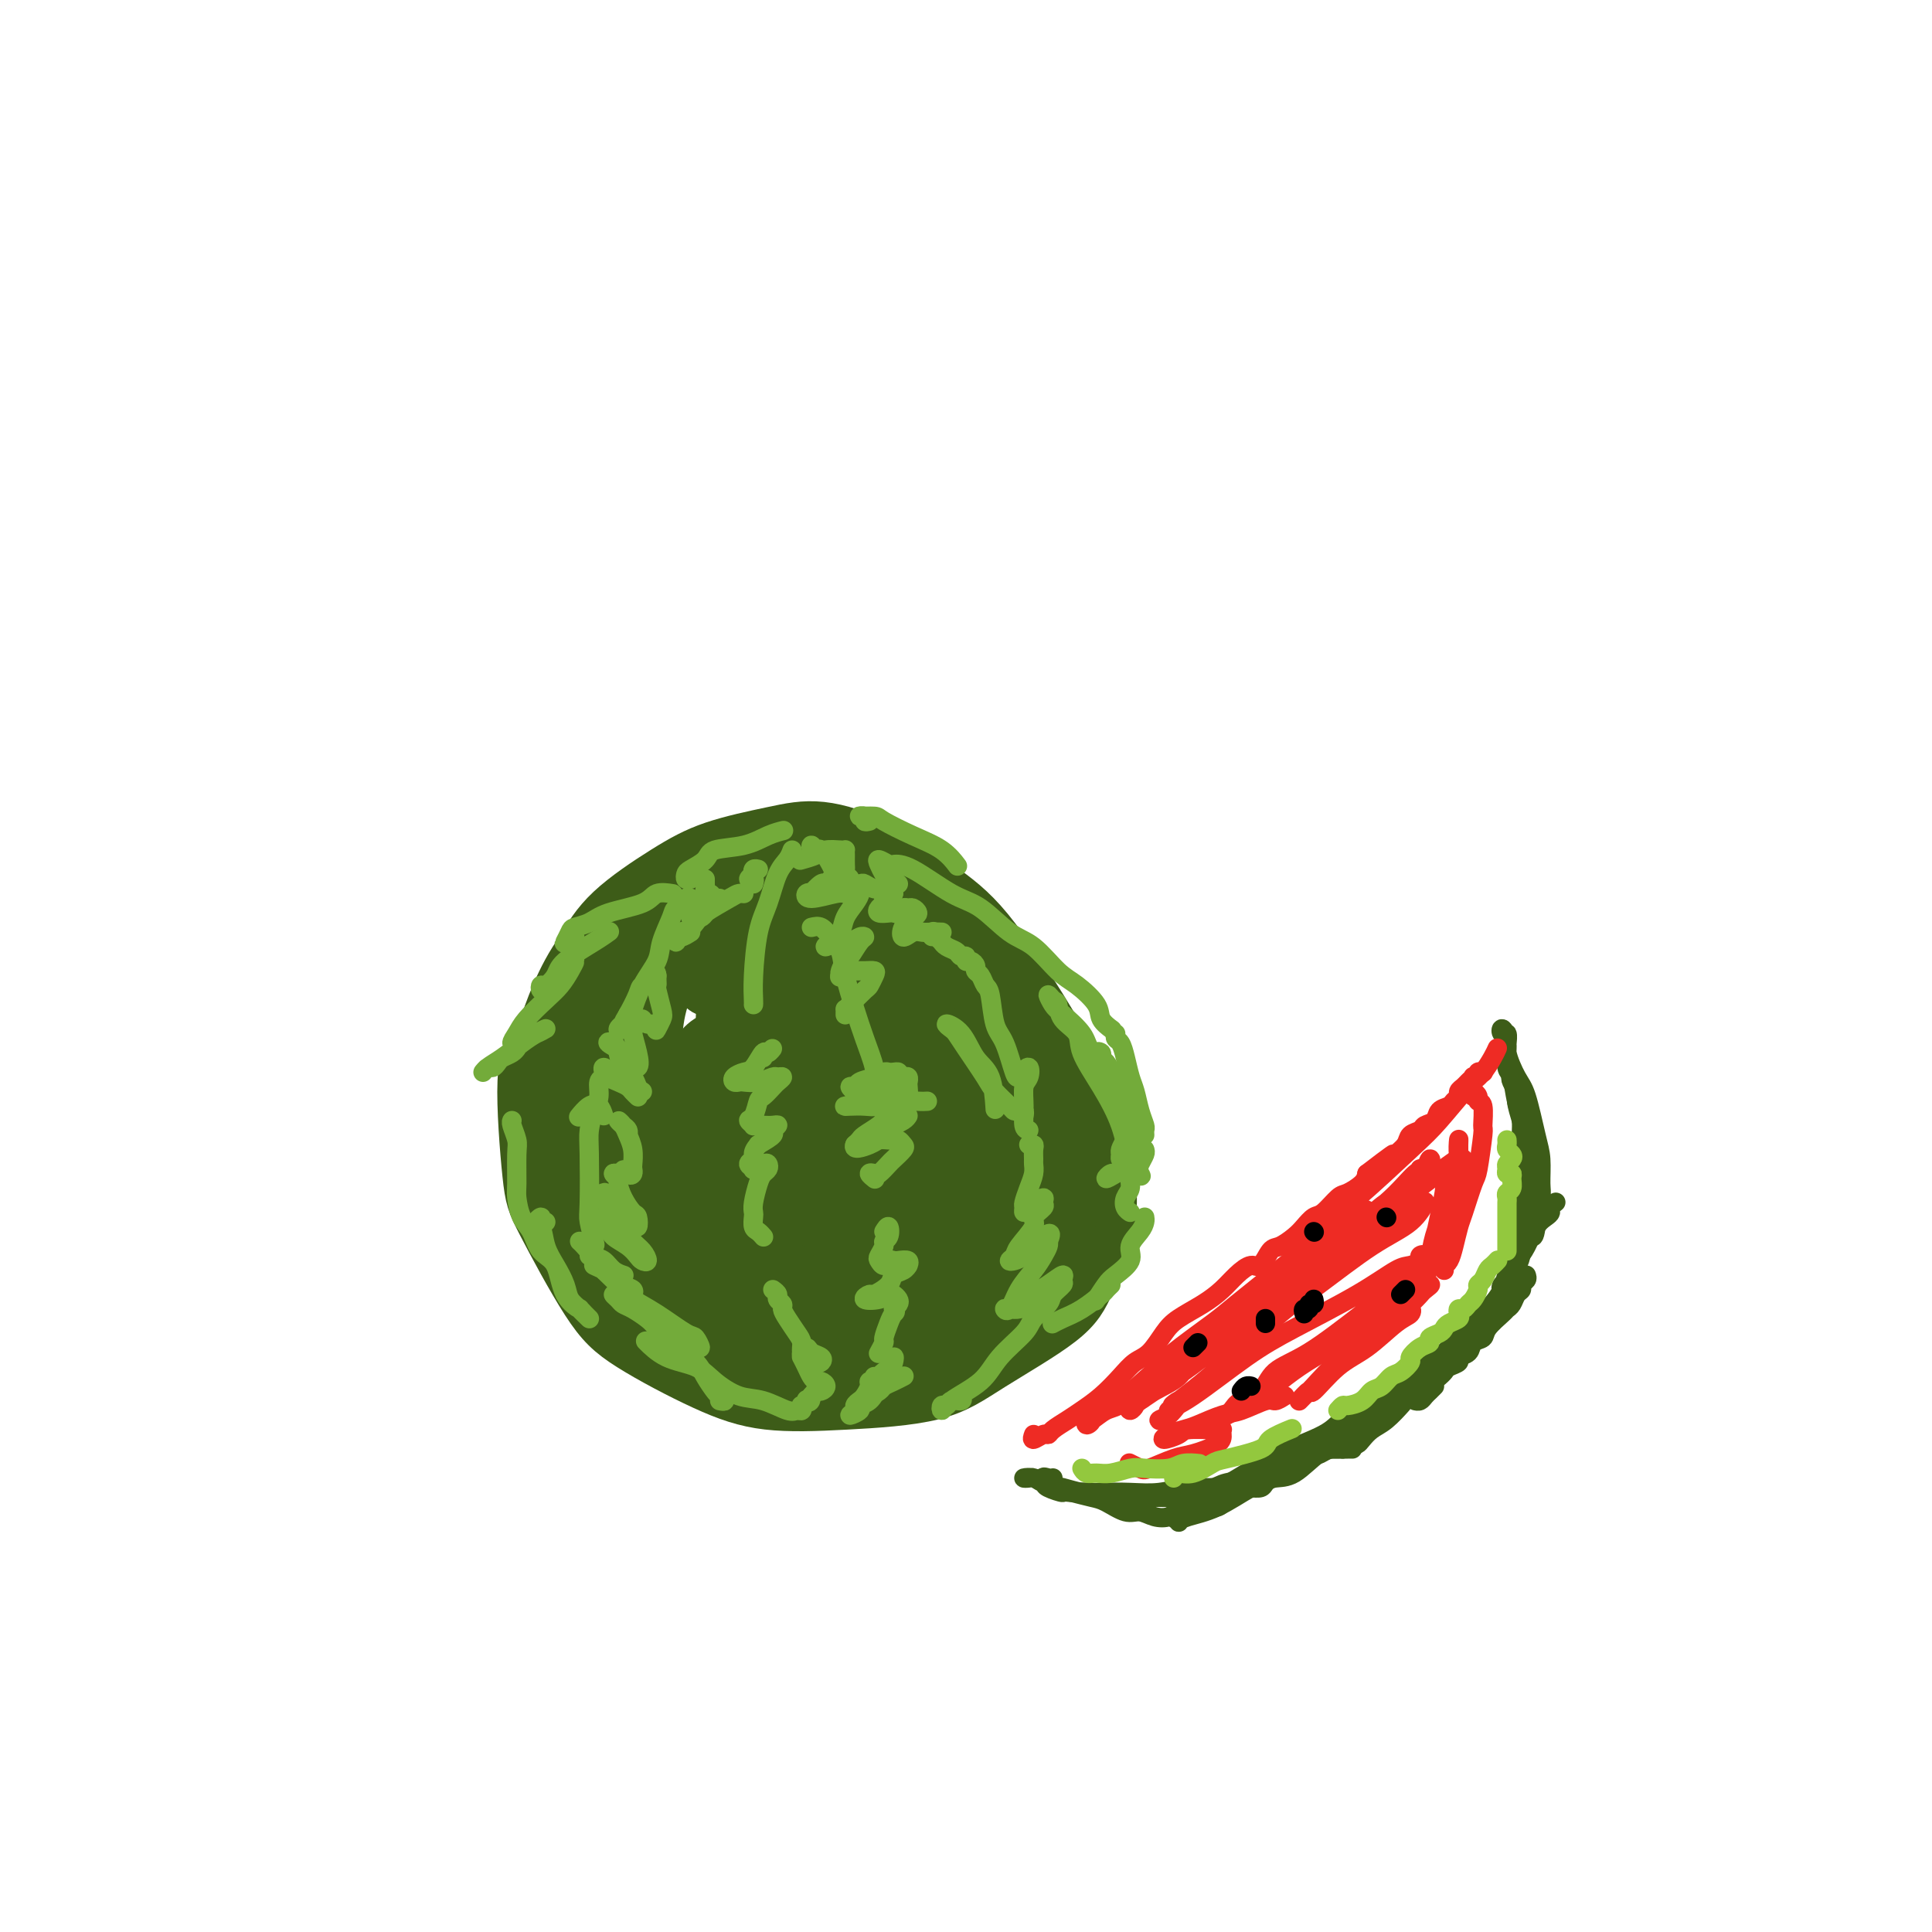 <svg viewBox='0 0 400 400' version='1.1' xmlns='http://www.w3.org/2000/svg' xmlns:xlink='http://www.w3.org/1999/xlink'><g fill='none' stroke='rgb(61,92,24)' stroke-width='12' stroke-linecap='round' stroke-linejoin='round'><path d='M134,201c-0.839,-1.173 -1.678,-2.347 -3,-3c-1.322,-0.653 -3.126,-0.787 -4,-1c-0.874,-0.213 -0.817,-0.507 -2,0c-1.183,0.507 -3.607,1.816 -5,3c-1.393,1.184 -1.757,2.245 -3,5c-1.243,2.755 -3.366,7.204 -5,10c-1.634,2.796 -2.778,3.938 -3,9c-0.222,5.062 0.477,14.044 1,19c0.523,4.956 0.870,5.885 3,10c2.130,4.115 6.044,11.415 9,16c2.956,4.585 4.955,6.454 9,9c4.045,2.546 10.134,5.767 15,8c4.866,2.233 8.507,3.478 13,4c4.493,0.522 9.838,0.323 16,0c6.162,-0.323 13.140,-0.769 18,-2c4.860,-1.231 7.601,-3.246 12,-6c4.399,-2.754 10.457,-6.245 14,-9c3.543,-2.755 4.572,-4.772 6,-8c1.428,-3.228 3.256,-7.667 4,-12c0.744,-4.333 0.403,-8.560 -1,-14c-1.403,-5.440 -3.868,-12.093 -6,-17c-2.132,-4.907 -3.933,-8.069 -7,-13c-3.067,-4.931 -7.402,-11.631 -11,-16c-3.598,-4.369 -6.458,-6.406 -10,-9c-3.542,-2.594 -7.764,-5.744 -12,-8c-4.236,-2.256 -8.484,-3.618 -12,-4c-3.516,-0.382 -6.298,0.215 -10,1c-3.702,0.785 -8.322,1.757 -12,3c-3.678,1.243 -6.413,2.758 -10,5c-3.587,2.242 -8.025,5.212 -11,8c-2.975,2.788 -4.488,5.394 -6,8'/><path d='M121,197c-4.272,5.865 -6.452,12.527 -8,17c-1.548,4.473 -2.464,6.757 -3,11c-0.536,4.243 -0.692,10.446 0,15c0.692,4.554 2.232,7.460 5,12c2.768,4.540 6.766,10.714 10,15c3.234,4.286 5.706,6.684 10,9c4.294,2.316 10.409,4.551 16,6c5.591,1.449 10.656,2.111 15,2c4.344,-0.111 7.966,-0.995 13,-2c5.034,-1.005 11.480,-2.131 16,-4c4.520,-1.869 7.116,-4.482 10,-7c2.884,-2.518 6.058,-4.941 8,-8c1.942,-3.059 2.652,-6.752 3,-11c0.348,-4.248 0.333,-9.050 0,-13c-0.333,-3.950 -0.984,-7.047 -3,-12c-2.016,-4.953 -5.398,-11.762 -8,-17c-2.602,-5.238 -4.423,-8.907 -7,-13c-2.577,-4.093 -5.910,-8.612 -9,-12c-3.090,-3.388 -5.939,-5.647 -8,-7c-2.061,-1.353 -3.336,-1.802 -6,-2c-2.664,-0.198 -6.718,-0.147 -10,0c-3.282,0.147 -5.794,0.389 -9,2c-3.206,1.611 -7.108,4.589 -10,6c-2.892,1.411 -4.773,1.253 -8,4c-3.227,2.747 -7.798,8.397 -10,12c-2.202,3.603 -2.033,5.159 -3,9c-0.967,3.841 -3.068,9.966 -4,15c-0.932,5.034 -0.693,8.978 0,13c0.693,4.022 1.840,8.121 4,13c2.160,4.879 5.331,10.537 9,15c3.669,4.463 7.834,7.732 12,11'/><path d='M146,276c4.606,2.812 10.120,4.341 14,5c3.880,0.659 6.126,0.447 10,0c3.874,-0.447 9.377,-1.130 13,-2c3.623,-0.870 5.366,-1.926 8,-4c2.634,-2.074 6.158,-5.164 8,-9c1.842,-3.836 2.001,-8.417 2,-12c-0.001,-3.583 -0.162,-6.169 -2,-11c-1.838,-4.831 -5.353,-11.909 -8,-17c-2.647,-5.091 -4.424,-8.195 -8,-13c-3.576,-4.805 -8.949,-11.310 -12,-15c-3.051,-3.690 -3.778,-4.565 -7,-6c-3.222,-1.435 -8.938,-3.431 -12,-4c-3.062,-0.569 -3.469,0.290 -6,2c-2.531,1.710 -7.186,4.270 -10,7c-2.814,2.730 -3.788,5.628 -5,10c-1.212,4.372 -2.662,10.217 -3,15c-0.338,4.783 0.437,8.505 2,14c1.563,5.495 3.916,12.762 7,19c3.084,6.238 6.899,11.447 10,15c3.101,3.553 5.487,5.449 9,7c3.513,1.551 8.152,2.758 12,3c3.848,0.242 6.903,-0.480 11,-2c4.097,-1.520 9.235,-3.837 14,-7c4.765,-3.163 9.157,-7.173 12,-12c2.843,-4.827 4.137,-10.471 4,-15c-0.137,-4.529 -1.705,-7.943 -3,-12c-1.295,-4.057 -2.317,-8.755 -6,-15c-3.683,-6.245 -10.029,-14.035 -14,-19c-3.971,-4.965 -5.569,-7.106 -9,-10c-3.431,-2.894 -8.695,-6.541 -12,-8c-3.305,-1.459 -4.653,-0.729 -6,0'/><path d='M159,180c-4.509,-0.472 -6.783,2.350 -9,5c-2.217,2.650 -4.378,5.130 -7,9c-2.622,3.870 -5.707,9.129 -7,15c-1.293,5.871 -0.796,12.354 0,18c0.796,5.646 1.891,10.455 5,16c3.109,5.545 8.233,11.827 12,16c3.767,4.173 6.179,6.236 10,8c3.821,1.764 9.052,3.229 13,4c3.948,0.771 6.612,0.848 10,0c3.388,-0.848 7.500,-2.620 11,-5c3.500,-2.380 6.390,-5.369 8,-9c1.610,-3.631 1.941,-7.904 2,-12c0.059,-4.096 -0.153,-8.016 -3,-14c-2.847,-5.984 -8.329,-14.031 -12,-20c-3.671,-5.969 -5.532,-9.859 -9,-14c-3.468,-4.141 -8.543,-8.532 -12,-11c-3.457,-2.468 -5.295,-3.015 -7,-3c-1.705,0.015 -3.277,0.590 -5,2c-1.723,1.410 -3.596,3.654 -5,6c-1.404,2.346 -2.338,4.792 -3,9c-0.662,4.208 -1.053,10.178 -1,15c0.053,4.822 0.548,8.498 3,15c2.452,6.502 6.859,15.832 10,21c3.141,5.168 5.015,6.174 8,8c2.985,1.826 7.081,4.472 10,6c2.919,1.528 4.662,1.937 7,2c2.338,0.063 5.273,-0.221 8,-1c2.727,-0.779 5.246,-2.054 7,-4c1.754,-1.946 2.741,-4.562 3,-8c0.259,-3.438 -0.212,-7.696 -2,-12c-1.788,-4.304 -4.894,-8.652 -8,-13'/><path d='M196,229c-3.454,-5.139 -8.087,-11.488 -12,-16c-3.913,-4.512 -7.104,-7.187 -10,-9c-2.896,-1.813 -5.495,-2.763 -8,-3c-2.505,-0.237 -4.915,0.238 -7,2c-2.085,1.762 -3.845,4.811 -5,8c-1.155,3.189 -1.705,6.519 -2,10c-0.295,3.481 -0.334,7.113 1,12c1.334,4.887 4.040,11.027 6,15c1.960,3.973 3.173,5.778 7,8c3.827,2.222 10.268,4.862 14,6c3.732,1.138 4.756,0.776 7,0c2.244,-0.776 5.709,-1.964 8,-3c2.291,-1.036 3.407,-1.919 4,-4c0.593,-2.081 0.662,-5.362 0,-9c-0.662,-3.638 -2.054,-7.635 -5,-13c-2.946,-5.365 -7.446,-12.097 -12,-18c-4.554,-5.903 -9.163,-10.975 -12,-14c-2.837,-3.025 -3.904,-4.003 -6,-4c-2.096,0.003 -5.223,0.986 -7,2c-1.777,1.014 -2.206,2.059 -3,5c-0.794,2.941 -1.954,7.777 -2,13c-0.046,5.223 1.020,10.833 3,16c1.980,5.167 4.874,9.891 7,13c2.126,3.109 3.486,4.603 6,6c2.514,1.397 6.183,2.697 9,3c2.817,0.303 4.782,-0.392 7,-1c2.218,-0.608 4.688,-1.130 6,-3c1.312,-1.870 1.465,-5.089 1,-8c-0.465,-2.911 -1.548,-5.515 -4,-10c-2.452,-4.485 -6.272,-10.853 -9,-15c-2.728,-4.147 -4.364,-6.074 -6,-8'/><path d='M172,210c-3.535,-4.115 -4.873,-2.904 -6,-2c-1.127,0.904 -2.042,1.499 -3,5c-0.958,3.501 -1.960,9.908 -2,15c-0.040,5.092 0.882,8.869 2,13c1.118,4.131 2.430,8.616 4,12c1.570,3.384 3.396,5.669 5,7c1.604,1.331 2.987,1.710 5,2c2.013,0.290 4.657,0.492 7,0c2.343,-0.492 4.386,-1.679 5,-4c0.614,-2.321 -0.200,-5.775 -1,-9c-0.800,-3.225 -1.587,-6.220 -4,-11c-2.413,-4.780 -6.454,-11.344 -9,-15c-2.546,-3.656 -3.598,-4.402 -5,-5c-1.402,-0.598 -3.153,-1.047 -5,0c-1.847,1.047 -3.791,3.592 -5,6c-1.209,2.408 -1.684,4.681 -2,8c-0.316,3.319 -0.473,7.684 0,11c0.473,3.316 1.577,5.583 3,8c1.423,2.417 3.165,4.983 5,7c1.835,2.017 3.762,3.486 6,4c2.238,0.514 4.788,0.073 7,0c2.212,-0.073 4.087,0.221 5,-1c0.913,-1.221 0.864,-3.958 1,-6c0.136,-2.042 0.458,-3.391 -1,-7c-1.458,-3.609 -4.694,-9.479 -9,-15c-4.306,-5.521 -9.681,-10.694 -13,-14c-3.319,-3.306 -4.583,-4.745 -7,-5c-2.417,-0.255 -5.988,0.674 -8,2c-2.012,1.326 -2.465,3.049 -3,6c-0.535,2.951 -1.153,7.129 -1,11c0.153,3.871 1.076,7.436 2,11'/><path d='M145,244c1.379,6.381 4.326,11.335 7,15c2.674,3.665 5.074,6.043 8,8c2.926,1.957 6.378,3.494 9,4c2.622,0.506 4.414,-0.019 6,0c1.586,0.019 2.965,0.582 4,0c1.035,-0.582 1.724,-2.309 2,-3c0.276,-0.691 0.138,-0.345 0,0'/><path d='M155,218c0.089,-0.301 0.179,-0.602 0,-1c-0.179,-0.398 -0.626,-0.895 -1,-1c-0.374,-0.105 -0.677,0.180 -1,2c-0.323,1.820 -0.668,5.176 -1,8c-0.332,2.824 -0.652,5.118 0,9c0.652,3.882 2.278,9.352 3,13c0.722,3.648 0.542,5.474 2,8c1.458,2.526 4.555,5.753 7,8c2.445,2.247 4.238,3.516 6,4c1.762,0.484 3.495,0.185 5,-1c1.505,-1.185 2.783,-3.256 4,-5c1.217,-1.744 2.372,-3.159 2,-7c-0.372,-3.841 -2.270,-10.106 -4,-15c-1.730,-4.894 -3.293,-8.417 -6,-14c-2.707,-5.583 -6.560,-13.227 -9,-17c-2.440,-3.773 -3.468,-3.674 -4,-4c-0.532,-0.326 -0.567,-1.075 -1,-1c-0.433,0.075 -1.264,0.975 -1,3c0.264,2.025 1.624,5.175 3,8c1.376,2.825 2.767,5.324 5,9c2.233,3.676 5.308,8.530 8,13c2.692,4.470 5.000,8.558 7,11c2.000,2.442 3.690,3.239 5,5c1.310,1.761 2.239,4.487 3,6c0.761,1.513 1.353,1.814 2,2c0.647,0.186 1.349,0.256 1,0c-0.349,-0.256 -1.748,-0.839 -4,-4c-2.252,-3.161 -5.356,-8.899 -8,-13c-2.644,-4.101 -4.827,-6.566 -8,-12c-3.173,-5.434 -7.335,-13.838 -10,-19c-2.665,-5.162 -3.832,-7.081 -5,-9'/><path d='M155,204c-6.107,-9.977 -4.374,-6.421 -4,-5c0.374,1.421 -0.610,0.705 -1,1c-0.390,0.295 -0.186,1.600 1,5c1.186,3.400 3.356,8.895 5,13c1.644,4.105 2.764,6.821 5,11c2.236,4.179 5.589,9.821 8,13c2.411,3.179 3.880,3.894 6,6c2.120,2.106 4.891,5.602 6,7c1.109,1.398 0.554,0.699 0,0'/><path d='M153,210c-0.565,-0.515 -1.130,-1.029 -2,-2c-0.870,-0.971 -2.046,-2.398 -3,-3c-0.954,-0.602 -1.686,-0.378 -2,-1c-0.314,-0.622 -0.208,-2.089 0,-3c0.208,-0.911 0.519,-1.266 1,-2c0.481,-0.734 1.132,-1.846 3,-2c1.868,-0.154 4.954,0.649 8,2c3.046,1.351 6.051,3.248 9,5c2.949,1.752 5.843,3.358 7,4c1.157,0.642 0.579,0.321 0,0'/><path d='M214,242c0.212,-0.122 0.425,-0.244 1,0c0.575,0.244 1.513,0.853 2,1c0.487,0.147 0.521,-0.170 1,0c0.479,0.170 1.401,0.826 2,2c0.599,1.174 0.875,2.864 1,4c0.125,1.136 0.100,1.716 0,3c-0.100,1.284 -0.274,3.272 -1,5c-0.726,1.728 -2.003,3.196 -3,4c-0.997,0.804 -1.713,0.944 -2,1c-0.287,0.056 -0.143,0.028 0,0'/></g>
<g fill='none' stroke='rgb(115,171,58)' stroke-width='4' stroke-linecap='round' stroke-linejoin='round'><path d='M149,290c0.519,0.102 1.038,0.204 1,0c-0.038,-0.204 -0.635,-0.714 -1,-1c-0.365,-0.286 -0.500,-0.349 -1,-1c-0.500,-0.651 -1.365,-1.889 -2,-3c-0.635,-1.111 -1.041,-2.094 -2,-3c-0.959,-0.906 -2.470,-1.734 -4,-3c-1.530,-1.266 -3.078,-2.969 -4,-4c-0.922,-1.031 -1.219,-1.391 -2,-2c-0.781,-0.609 -2.047,-1.468 -3,-2c-0.953,-0.532 -1.592,-0.739 -2,-1c-0.408,-0.261 -0.585,-0.577 -1,-1c-0.415,-0.423 -1.068,-0.954 -1,-1c0.068,-0.046 0.859,0.394 2,1c1.141,0.606 2.634,1.380 4,2c1.366,0.620 2.605,1.086 4,2c1.395,0.914 2.945,2.276 4,3c1.055,0.724 1.615,0.810 2,1c0.385,0.190 0.597,0.483 1,1c0.403,0.517 0.998,1.257 1,1c0.002,-0.257 -0.589,-1.509 -1,-2c-0.411,-0.491 -0.642,-0.219 -2,-1c-1.358,-0.781 -3.842,-2.615 -6,-4c-2.158,-1.385 -3.991,-2.320 -5,-3c-1.009,-0.680 -1.195,-1.106 -2,-2c-0.805,-0.894 -2.230,-2.255 -3,-3c-0.770,-0.745 -0.885,-0.872 -1,-1'/><path d='M125,263c-3.046,-2.522 -1.163,-1.328 -1,-1c0.163,0.328 -1.396,-0.210 -1,0c0.396,0.210 2.747,1.167 4,2c1.253,0.833 1.408,1.543 2,2c0.592,0.457 1.621,0.662 2,1c0.379,0.338 0.108,0.811 0,1c-0.108,0.189 -0.054,0.095 0,0'/><path d='M120,257c0.245,0.212 0.490,0.425 1,1c0.510,0.575 1.286,1.513 2,2c0.714,0.487 1.367,0.522 2,1c0.633,0.478 1.247,1.398 2,2c0.753,0.602 1.644,0.886 2,1c0.356,0.114 0.178,0.057 0,0'/><path d='M125,253c-0.103,-0.601 -0.207,-1.202 0,-1c0.207,0.202 0.723,1.206 1,2c0.277,0.794 0.313,1.377 1,2c0.687,0.623 2.024,1.285 3,2c0.976,0.715 1.590,1.482 2,2c0.410,0.518 0.617,0.786 1,1c0.383,0.214 0.942,0.373 1,0c0.058,-0.373 -0.386,-1.279 -1,-2c-0.614,-0.721 -1.398,-1.257 -2,-2c-0.602,-0.743 -1.021,-1.692 -2,-3c-0.979,-1.308 -2.520,-2.975 -3,-4c-0.480,-1.025 0.099,-1.409 0,-2c-0.099,-0.591 -0.875,-1.389 -1,-1c-0.125,0.389 0.401,1.966 1,3c0.599,1.034 1.271,1.524 2,2c0.729,0.476 1.514,0.939 2,1c0.486,0.061 0.674,-0.279 1,0c0.326,0.279 0.791,1.178 1,1c0.209,-0.178 0.162,-1.434 0,-2c-0.162,-0.566 -0.440,-0.443 -1,-1c-0.560,-0.557 -1.401,-1.796 -2,-3c-0.599,-1.204 -0.956,-2.375 -1,-3c-0.044,-0.625 0.225,-0.704 0,-1c-0.225,-0.296 -0.945,-0.811 -1,-1c-0.055,-0.189 0.556,-0.054 1,0c0.444,0.054 0.722,0.027 1,0'/><path d='M129,243c-0.143,-1.562 0.498,-0.466 1,0c0.502,0.466 0.863,0.301 1,0c0.137,-0.301 0.048,-0.738 0,-1c-0.048,-0.262 -0.056,-0.348 0,-1c0.056,-0.652 0.175,-1.870 0,-3c-0.175,-1.130 -0.646,-2.170 -1,-3c-0.354,-0.830 -0.592,-1.448 -1,-2c-0.408,-0.552 -0.985,-1.037 -1,-1c-0.015,0.037 0.532,0.598 1,1c0.468,0.402 0.857,0.647 1,1c0.143,0.353 0.041,0.815 0,1c-0.041,0.185 -0.020,0.092 0,0'/><path d='M125,231c-0.256,-0.786 -0.512,-1.571 -1,-2c-0.488,-0.429 -1.208,-0.500 -2,0c-0.792,0.500 -1.655,1.571 -2,2c-0.345,0.429 -0.173,0.214 0,0'/><path d='M122,260c0.392,-0.840 0.785,-1.681 1,-2c0.215,-0.319 0.253,-0.118 0,-1c-0.253,-0.882 -0.797,-2.848 -1,-4c-0.203,-1.152 -0.064,-1.490 0,-4c0.064,-2.510 0.055,-7.191 0,-10c-0.055,-2.809 -0.155,-3.747 0,-5c0.155,-1.253 0.564,-2.822 1,-4c0.436,-1.178 0.900,-1.966 1,-3c0.100,-1.034 -0.165,-2.312 0,-3c0.165,-0.688 0.761,-0.784 1,-1c0.239,-0.216 0.122,-0.552 0,-1c-0.122,-0.448 -0.250,-1.007 0,-1c0.250,0.007 0.879,0.579 1,1c0.121,0.421 -0.265,0.691 0,1c0.265,0.309 1.182,0.657 2,1c0.818,0.343 1.539,0.679 2,1c0.461,0.321 0.663,0.625 1,1c0.337,0.375 0.811,0.821 1,1c0.189,0.179 0.095,0.089 0,0'/><path d='M133,226c-0.363,-0.237 -0.726,-0.473 -1,-1c-0.274,-0.527 -0.458,-1.344 -1,-2c-0.542,-0.656 -1.441,-1.151 -2,-2c-0.559,-0.849 -0.779,-2.054 -1,-3c-0.221,-0.946 -0.444,-1.635 -1,-2c-0.556,-0.365 -1.444,-0.406 -1,0c0.444,0.406 2.220,1.261 3,2c0.780,0.739 0.564,1.364 1,2c0.436,0.636 1.523,1.282 2,1c0.477,-0.282 0.345,-1.493 0,-3c-0.345,-1.507 -0.902,-3.309 -1,-4c-0.098,-0.691 0.263,-0.272 0,-1c-0.263,-0.728 -1.149,-2.602 -1,-3c0.149,-0.398 1.332,0.681 2,1c0.668,0.319 0.819,-0.123 1,0c0.181,0.123 0.392,0.811 1,1c0.608,0.189 1.614,-0.121 2,0c0.386,0.121 0.152,0.673 0,1c-0.152,0.327 -0.223,0.428 0,0c0.223,-0.428 0.739,-1.386 1,-2c0.261,-0.614 0.266,-0.886 0,-2c-0.266,-1.114 -0.803,-3.072 -1,-4c-0.197,-0.928 -0.053,-0.827 0,-1c0.053,-0.173 0.015,-0.621 0,-1c-0.015,-0.379 -0.008,-0.690 0,-1'/><path d='M136,202c-0.114,-1.364 -0.399,0.226 -1,1c-0.601,0.774 -1.519,0.733 -2,1c-0.481,0.267 -0.527,0.844 -1,2c-0.473,1.156 -1.374,2.892 -2,4c-0.626,1.108 -0.978,1.589 -1,2c-0.022,0.411 0.286,0.751 0,1c-0.286,0.249 -1.166,0.408 -1,0c0.166,-0.408 1.377,-1.384 2,-2c0.623,-0.616 0.657,-0.872 1,-2c0.343,-1.128 0.994,-3.128 2,-5c1.006,-1.872 2.369,-3.615 3,-5c0.631,-1.385 0.532,-2.413 1,-4c0.468,-1.587 1.502,-3.732 2,-5c0.498,-1.268 0.459,-1.657 1,-2c0.541,-0.343 1.662,-0.640 2,-1c0.338,-0.360 -0.106,-0.782 0,-1c0.106,-0.218 0.764,-0.230 1,0c0.236,0.230 0.052,0.703 0,1c-0.052,0.297 0.028,0.416 0,1c-0.028,0.584 -0.165,1.631 0,2c0.165,0.369 0.633,0.060 1,0c0.367,-0.060 0.635,0.128 1,0c0.365,-0.128 0.829,-0.573 1,-1c0.171,-0.427 0.049,-0.836 0,-1c-0.049,-0.164 -0.024,-0.082 0,0'/><path d='M146,182c-0.007,0.342 -0.013,0.684 0,1c0.013,0.316 0.046,0.607 0,1c-0.046,0.393 -0.170,0.890 0,1c0.170,0.110 0.633,-0.166 1,0c0.367,0.166 0.637,0.776 1,1c0.363,0.224 0.818,0.064 1,0c0.182,-0.064 0.091,-0.032 0,0'/><path d='M143,193c-0.739,0.470 -1.478,0.940 -2,1c-0.522,0.060 -0.827,-0.292 -1,0c-0.173,0.292 -0.215,1.226 0,1c0.215,-0.226 0.688,-1.612 1,-2c0.312,-0.388 0.465,0.222 1,0c0.535,-0.222 1.454,-1.275 2,-2c0.546,-0.725 0.721,-1.123 2,-2c1.279,-0.877 3.662,-2.235 5,-3c1.338,-0.765 1.629,-0.937 2,-1c0.371,-0.063 0.820,-0.018 1,0c0.180,0.018 0.090,0.009 0,0'/><path d='M156,183c0.143,-0.455 0.286,-0.910 0,-1c-0.286,-0.090 -1.001,0.186 -1,0c0.001,-0.186 0.719,-0.834 1,-1c0.281,-0.166 0.127,0.151 0,0c-0.127,-0.151 -0.226,-0.772 0,-1c0.226,-0.228 0.779,-0.065 1,0c0.221,0.065 0.111,0.033 0,0'/><path d='M168,176c0.026,0.149 0.052,0.298 0,0c-0.052,-0.298 -0.183,-1.044 0,-1c0.183,0.044 0.680,0.877 1,1c0.320,0.123 0.464,-0.464 1,0c0.536,0.464 1.463,1.980 2,3c0.537,1.020 0.683,1.544 1,2c0.317,0.456 0.805,0.845 1,1c0.195,0.155 0.098,0.078 0,0'/><path d='M174,181c0.200,-0.614 0.400,-1.229 0,-1c-0.400,0.229 -1.398,1.301 -2,2c-0.602,0.699 -0.806,1.023 -1,1c-0.194,-0.023 -0.379,-0.394 -1,0c-0.621,0.394 -1.680,1.552 -2,2c-0.320,0.448 0.099,0.187 0,0c-0.099,-0.187 -0.717,-0.299 -1,0c-0.283,0.299 -0.231,1.009 1,1c1.231,-0.009 3.641,-0.736 5,-1c1.359,-0.264 1.669,-0.066 2,0c0.331,0.066 0.684,-0.002 1,0c0.316,0.002 0.594,0.073 1,0c0.406,-0.073 0.940,-0.290 1,0c0.060,0.290 -0.354,1.088 -1,2c-0.646,0.912 -1.522,1.939 -2,3c-0.478,1.061 -0.557,2.156 -1,3c-0.443,0.844 -1.251,1.438 -2,2c-0.749,0.562 -1.440,1.093 -1,1c0.440,-0.093 2.011,-0.809 3,-1c0.989,-0.191 1.397,0.142 2,0c0.603,-0.142 1.402,-0.758 2,-1c0.598,-0.242 0.994,-0.111 1,0c0.006,0.111 -0.377,0.201 -1,1c-0.623,0.799 -1.487,2.307 -2,3c-0.513,0.693 -0.677,0.571 -1,1c-0.323,0.429 -0.807,1.408 -1,2c-0.193,0.592 -0.097,0.796 0,1'/><path d='M174,202c-0.598,1.011 0.407,-0.462 1,-1c0.593,-0.538 0.773,-0.142 1,0c0.227,0.142 0.502,0.031 1,0c0.498,-0.031 1.218,0.017 2,0c0.782,-0.017 1.625,-0.099 2,0c0.375,0.099 0.283,0.381 0,1c-0.283,0.619 -0.755,1.576 -1,2c-0.245,0.424 -0.262,0.313 -1,1c-0.738,0.687 -2.198,2.170 -3,3c-0.802,0.830 -0.947,1.007 -1,1c-0.053,-0.007 -0.014,-0.198 0,0c0.014,0.198 0.004,0.784 0,1c-0.004,0.216 -0.001,0.062 0,0c0.001,-0.062 0.001,-0.031 0,0'/><path d='M168,192c0.675,-0.163 1.350,-0.327 2,0c0.650,0.327 1.276,1.144 2,2c0.724,0.856 1.547,1.749 2,3c0.453,1.251 0.537,2.859 1,5c0.463,2.141 1.305,4.815 2,7c0.695,2.185 1.244,3.882 2,6c0.756,2.118 1.719,4.659 2,6c0.281,1.341 -0.121,1.483 0,2c0.121,0.517 0.763,1.408 1,2c0.237,0.592 0.068,0.883 0,1c-0.068,0.117 -0.034,0.058 0,0'/><path d='M185,223c0.340,-0.008 0.679,-0.015 1,0c0.321,0.015 0.623,0.054 1,0c0.377,-0.054 0.830,-0.199 1,0c0.170,0.199 0.057,0.743 0,1c-0.057,0.257 -0.059,0.227 0,1c0.059,0.773 0.180,2.348 0,3c-0.180,0.652 -0.661,0.381 -1,1c-0.339,0.619 -0.536,2.127 -1,3c-0.464,0.873 -1.197,1.110 -1,1c0.197,-0.110 1.322,-0.568 2,-1c0.678,-0.432 0.908,-0.838 1,-1c0.092,-0.162 0.046,-0.081 0,0'/><path d='M192,228c-0.495,0.030 -0.990,0.061 -2,0c-1.010,-0.061 -2.536,-0.212 -4,0c-1.464,0.212 -2.868,0.788 -4,1c-1.132,0.212 -1.994,0.061 -3,0c-1.006,-0.061 -2.158,-0.033 -3,0c-0.842,0.033 -1.374,0.072 -1,0c0.374,-0.072 1.652,-0.254 3,-1c1.348,-0.746 2.764,-2.056 4,-3c1.236,-0.944 2.290,-1.522 3,-2c0.710,-0.478 1.075,-0.857 1,-1c-0.075,-0.143 -0.591,-0.050 -1,0c-0.409,0.050 -0.711,0.056 -1,0c-0.289,-0.056 -0.565,-0.174 -1,0c-0.435,0.174 -1.027,0.639 -2,1c-0.973,0.361 -2.325,0.619 -3,1c-0.675,0.381 -0.672,0.887 -1,1c-0.328,0.113 -0.987,-0.166 -1,0c-0.013,0.166 0.621,0.776 1,1c0.379,0.224 0.504,0.062 1,0c0.496,-0.062 1.363,-0.025 2,0c0.637,0.025 1.044,0.037 2,0c0.956,-0.037 2.462,-0.123 3,0c0.538,0.123 0.109,0.457 0,1c-0.109,0.543 0.101,1.297 0,2c-0.101,0.703 -0.513,1.354 -1,2c-0.487,0.646 -1.048,1.287 -2,2c-0.952,0.713 -2.295,1.500 -3,2c-0.705,0.500 -0.773,0.714 -1,1c-0.227,0.286 -0.614,0.643 -1,1'/><path d='M177,237c-0.650,1.298 1.723,0.543 3,0c1.277,-0.543 1.456,-0.874 2,-1c0.544,-0.126 1.454,-0.046 2,0c0.546,0.046 0.728,0.058 1,0c0.272,-0.058 0.635,-0.185 1,0c0.365,0.185 0.732,0.684 1,1c0.268,0.316 0.437,0.449 0,1c-0.437,0.551 -1.481,1.520 -2,2c-0.519,0.480 -0.514,0.472 -1,1c-0.486,0.528 -1.465,1.592 -2,2c-0.535,0.408 -0.628,0.161 -1,0c-0.372,-0.161 -1.023,-0.236 -1,0c0.023,0.236 0.721,0.782 1,1c0.279,0.218 0.140,0.109 0,0'/><path d='M183,255c0.390,-0.623 0.781,-1.246 1,-1c0.219,0.246 0.268,1.361 0,2c-0.268,0.639 -0.853,0.803 -1,1c-0.147,0.197 0.146,0.427 0,1c-0.146,0.573 -0.729,1.488 -1,2c-0.271,0.512 -0.228,0.621 0,1c0.228,0.379 0.643,1.029 1,1c0.357,-0.029 0.656,-0.736 1,-1c0.344,-0.264 0.734,-0.086 1,0c0.266,0.086 0.409,0.079 1,0c0.591,-0.079 1.629,-0.229 2,0c0.371,0.229 0.074,0.837 0,1c-0.074,0.163 0.075,-0.120 0,0c-0.075,0.120 -0.372,0.644 -1,1c-0.628,0.356 -1.586,0.544 -2,1c-0.414,0.456 -0.283,1.181 -1,2c-0.717,0.819 -2.280,1.733 -3,2c-0.720,0.267 -0.596,-0.111 -1,0c-0.404,0.111 -1.334,0.712 -1,1c0.334,0.288 1.933,0.262 3,0c1.067,-0.262 1.604,-0.761 2,-1c0.396,-0.239 0.653,-0.219 1,0c0.347,0.219 0.786,0.636 1,1c0.214,0.364 0.204,0.675 0,1c-0.204,0.325 -0.602,0.662 -1,1'/><path d='M185,271c0.662,0.616 0.317,0.656 0,1c-0.317,0.344 -0.607,0.993 -1,2c-0.393,1.007 -0.889,2.373 -1,3c-0.111,0.627 0.162,0.515 0,1c-0.162,0.485 -0.761,1.567 -1,2c-0.239,0.433 -0.120,0.216 0,0'/><path d='M181,285c0.120,0.438 0.240,0.877 0,1c-0.240,0.123 -0.839,-0.069 -1,0c-0.161,0.069 0.116,0.399 0,1c-0.116,0.601 -0.625,1.472 -1,2c-0.375,0.528 -0.614,0.713 -1,1c-0.386,0.287 -0.918,0.676 -1,1c-0.082,0.324 0.285,0.583 0,1c-0.285,0.417 -1.223,0.993 -1,1c0.223,0.007 1.607,-0.554 2,-1c0.393,-0.446 -0.207,-0.777 0,-1c0.207,-0.223 1.219,-0.339 2,-1c0.781,-0.661 1.330,-1.869 2,-3c0.670,-1.131 1.459,-2.185 2,-3c0.541,-0.815 0.832,-1.389 1,-2c0.168,-0.611 0.214,-1.257 0,-1c-0.214,0.257 -0.686,1.418 -1,2c-0.314,0.582 -0.470,0.584 -1,1c-0.530,0.416 -1.436,1.247 -2,2c-0.564,0.753 -0.787,1.428 -1,2c-0.213,0.572 -0.418,1.039 0,1c0.418,-0.039 1.457,-0.585 2,-1c0.543,-0.415 0.589,-0.699 1,-1c0.411,-0.301 1.188,-0.620 2,-1c0.812,-0.380 1.661,-0.823 2,-1c0.339,-0.177 0.170,-0.089 0,0'/><path d='M199,289c0.204,0.456 0.408,0.912 0,1c-0.408,0.088 -1.428,-0.191 -2,0c-0.572,0.191 -0.698,0.853 -1,1c-0.302,0.147 -0.782,-0.220 -1,0c-0.218,0.220 -0.174,1.027 0,1c0.174,-0.027 0.478,-0.888 2,-2c1.522,-1.112 4.261,-2.476 6,-4c1.739,-1.524 2.478,-3.209 4,-5c1.522,-1.791 3.827,-3.688 5,-5c1.173,-1.312 1.214,-2.038 2,-3c0.786,-0.962 2.318,-2.158 3,-3c0.682,-0.842 0.514,-1.330 1,-2c0.486,-0.670 1.627,-1.522 2,-2c0.373,-0.478 -0.023,-0.580 0,-1c0.023,-0.420 0.463,-1.156 0,-1c-0.463,0.156 -1.829,1.205 -3,2c-1.171,0.795 -2.146,1.337 -3,2c-0.854,0.663 -1.585,1.449 -2,2c-0.415,0.551 -0.513,0.868 -1,1c-0.487,0.132 -1.365,0.079 -2,0c-0.635,-0.079 -1.029,-0.185 -1,0c0.029,0.185 0.481,0.659 1,0c0.519,-0.659 1.106,-2.453 2,-4c0.894,-1.547 2.095,-2.848 3,-4c0.905,-1.152 1.513,-2.156 2,-3c0.487,-0.844 0.853,-1.527 1,-2c0.147,-0.473 0.073,-0.737 0,-1'/><path d='M217,257c1.139,-2.444 -0.013,-1.555 -1,-1c-0.987,0.555 -1.810,0.776 -2,1c-0.190,0.224 0.254,0.449 0,1c-0.254,0.551 -1.206,1.426 -2,2c-0.794,0.574 -1.430,0.848 -2,1c-0.570,0.152 -1.073,0.182 -1,0c0.073,-0.182 0.721,-0.578 1,-1c0.279,-0.422 0.190,-0.872 1,-2c0.810,-1.128 2.520,-2.934 3,-4c0.480,-1.066 -0.272,-1.392 0,-2c0.272,-0.608 1.566,-1.498 2,-2c0.434,-0.502 0.008,-0.615 0,-1c-0.008,-0.385 0.400,-1.041 0,-1c-0.400,0.041 -1.610,0.778 -2,1c-0.390,0.222 0.038,-0.071 0,0c-0.038,0.071 -0.543,0.508 -1,1c-0.457,0.492 -0.865,1.040 -1,1c-0.135,-0.040 0.002,-0.669 0,-1c-0.002,-0.331 -0.144,-0.364 0,-1c0.144,-0.636 0.574,-1.876 1,-3c0.426,-1.124 0.847,-2.133 1,-3c0.153,-0.867 0.037,-1.591 0,-2c-0.037,-0.409 0.004,-0.502 0,-1c-0.004,-0.498 -0.053,-1.402 0,-2c0.053,-0.598 0.206,-0.892 0,-1c-0.206,-0.108 -0.773,-0.031 -1,0c-0.227,0.031 -0.113,0.015 0,0'/><path d='M212,231c0.085,-0.420 0.170,-0.840 0,-1c-0.170,-0.160 -0.596,-0.059 -1,0c-0.404,0.059 -0.787,0.077 -1,0c-0.213,-0.077 -0.256,-0.248 -1,-1c-0.744,-0.752 -2.187,-2.085 -3,-3c-0.813,-0.915 -0.994,-1.413 -2,-3c-1.006,-1.587 -2.835,-4.265 -4,-6c-1.165,-1.735 -1.666,-2.529 -2,-3c-0.334,-0.471 -0.500,-0.618 -1,-1c-0.500,-0.382 -1.335,-0.998 -1,-1c0.335,-0.002 1.841,0.610 3,2c1.159,1.390 1.970,3.558 3,5c1.030,1.442 2.277,2.157 3,4c0.723,1.843 0.921,4.812 1,6c0.079,1.188 0.040,0.594 0,0'/><path d='M213,234c-0.430,-0.080 -0.860,-0.159 -1,-1c-0.140,-0.841 0.011,-2.443 0,-4c-0.011,-1.557 -0.184,-3.068 0,-4c0.184,-0.932 0.726,-1.283 1,-2c0.274,-0.717 0.282,-1.798 0,-2c-0.282,-0.202 -0.852,0.476 -1,1c-0.148,0.524 0.125,0.895 0,1c-0.125,0.105 -0.649,-0.056 -1,0c-0.351,0.056 -0.528,0.328 -1,-1c-0.472,-1.328 -1.240,-4.258 -2,-6c-0.760,-1.742 -1.514,-2.298 -2,-4c-0.486,-1.702 -0.704,-4.550 -1,-6c-0.296,-1.450 -0.671,-1.503 -1,-2c-0.329,-0.497 -0.614,-1.439 -1,-2c-0.386,-0.561 -0.873,-0.743 -1,-1c-0.127,-0.257 0.106,-0.590 0,-1c-0.106,-0.410 -0.552,-0.898 -1,-1c-0.448,-0.102 -0.897,0.180 -1,0c-0.103,-0.180 0.140,-0.823 0,-1c-0.140,-0.177 -0.664,0.111 -1,0c-0.336,-0.111 -0.485,-0.621 -1,-1c-0.515,-0.379 -1.396,-0.627 -2,-1c-0.604,-0.373 -0.932,-0.870 -1,-1c-0.068,-0.130 0.123,0.106 0,0c-0.123,-0.106 -0.562,-0.553 -1,-1'/><path d='M194,194c-1.299,-0.713 -1.048,0.005 -1,0c0.048,-0.005 -0.109,-0.733 0,-1c0.109,-0.267 0.482,-0.073 1,0c0.518,0.073 1.179,0.025 1,0c-0.179,-0.025 -1.198,-0.026 -2,0c-0.802,0.026 -1.385,0.081 -2,0c-0.615,-0.081 -1.260,-0.298 -2,0c-0.740,0.298 -1.574,1.109 -2,1c-0.426,-0.109 -0.443,-1.139 0,-2c0.443,-0.861 1.345,-1.552 2,-2c0.655,-0.448 1.062,-0.652 1,-1c-0.062,-0.348 -0.594,-0.839 -1,-1c-0.406,-0.161 -0.685,0.009 -1,0c-0.315,-0.009 -0.666,-0.198 -1,0c-0.334,0.198 -0.651,0.782 -1,1c-0.349,0.218 -0.731,0.069 -1,0c-0.269,-0.069 -0.427,-0.060 -1,0c-0.573,0.060 -1.562,0.170 -2,0c-0.438,-0.170 -0.325,-0.620 0,-1c0.325,-0.380 0.860,-0.689 1,-1c0.140,-0.311 -0.116,-0.622 0,-1c0.116,-0.378 0.605,-0.822 1,-1c0.395,-0.178 0.698,-0.089 1,0'/><path d='M185,185c-0.035,-0.841 -0.624,-0.944 -1,-1c-0.376,-0.056 -0.539,-0.067 -1,0c-0.461,0.067 -1.219,0.211 -2,0c-0.781,-0.211 -1.586,-0.777 -2,-1c-0.414,-0.223 -0.437,-0.101 -1,0c-0.563,0.101 -1.668,0.183 -2,0c-0.332,-0.183 0.107,-0.630 0,-1c-0.107,-0.370 -0.761,-0.663 -1,-1c-0.239,-0.337 -0.064,-0.717 0,-1c0.064,-0.283 0.016,-0.468 0,-1c-0.016,-0.532 -0.000,-1.411 0,-2c0.000,-0.589 -0.015,-0.887 0,-1c0.015,-0.113 0.059,-0.041 0,0c-0.059,0.041 -0.223,0.050 -1,0c-0.777,-0.050 -2.167,-0.158 -3,0c-0.833,0.158 -1.109,0.581 -2,1c-0.891,0.419 -2.397,0.834 -3,1c-0.603,0.166 -0.301,0.083 0,0'/><path d='M164,176c-0.243,0.656 -0.486,1.311 -1,2c-0.514,0.689 -1.301,1.410 -2,3c-0.699,1.590 -1.312,4.048 -2,6c-0.688,1.952 -1.452,3.399 -2,6c-0.548,2.601 -0.879,6.357 -1,9c-0.121,2.643 -0.033,4.173 0,5c0.033,0.827 0.009,0.951 0,1c-0.009,0.049 -0.005,0.025 0,0'/><path d='M158,219c-0.076,-0.463 -0.152,-0.926 0,-1c0.152,-0.074 0.532,0.239 1,0c0.468,-0.239 1.024,-1.032 1,-1c-0.024,0.032 -0.626,0.887 -1,1c-0.374,0.113 -0.518,-0.516 -1,0c-0.482,0.516 -1.303,2.177 -2,3c-0.697,0.823 -1.271,0.809 -2,1c-0.729,0.191 -1.612,0.588 -2,1c-0.388,0.412 -0.279,0.839 0,1c0.279,0.161 0.729,0.058 1,0c0.271,-0.058 0.365,-0.069 1,0c0.635,0.069 1.813,0.218 3,0c1.187,-0.218 2.383,-0.803 3,-1c0.617,-0.197 0.656,-0.007 1,0c0.344,0.007 0.993,-0.169 1,0c0.007,0.169 -0.627,0.683 -1,1c-0.373,0.317 -0.483,0.438 -1,1c-0.517,0.562 -1.441,1.566 -2,2c-0.559,0.434 -0.754,0.298 -1,1c-0.246,0.702 -0.543,2.240 -1,3c-0.457,0.760 -1.072,0.740 -1,1c0.072,0.260 0.833,0.801 1,1c0.167,0.199 -0.261,0.057 0,0c0.261,-0.057 1.211,-0.027 2,0c0.789,0.027 1.419,0.051 2,0c0.581,-0.051 1.115,-0.179 1,0c-0.115,0.179 -0.877,0.664 -1,1c-0.123,0.336 0.393,0.525 0,1c-0.393,0.475 -1.697,1.238 -3,2'/><path d='M157,237c-0.866,1.023 -1.033,1.582 -1,2c0.033,0.418 0.264,0.697 0,1c-0.264,0.303 -1.024,0.630 -1,1c0.024,0.370 0.830,0.782 1,1c0.170,0.218 -0.297,0.243 0,0c0.297,-0.243 1.359,-0.755 2,-1c0.641,-0.245 0.862,-0.224 1,0c0.138,0.224 0.195,0.652 0,1c-0.195,0.348 -0.640,0.617 -1,1c-0.360,0.383 -0.633,0.880 -1,2c-0.367,1.120 -0.828,2.863 -1,4c-0.172,1.137 -0.057,1.667 0,2c0.057,0.333 0.054,0.468 0,1c-0.054,0.532 -0.159,1.462 0,2c0.159,0.538 0.581,0.683 1,1c0.419,0.317 0.834,0.805 1,1c0.166,0.195 0.083,0.098 0,0'/><path d='M160,267c0.454,0.334 0.908,0.669 1,1c0.092,0.331 -0.179,0.659 0,1c0.179,0.341 0.808,0.696 1,1c0.192,0.304 -0.055,0.557 0,1c0.055,0.443 0.410,1.075 1,2c0.590,0.925 1.415,2.142 2,3c0.585,0.858 0.930,1.358 1,2c0.070,0.642 -0.136,1.427 0,2c0.136,0.573 0.613,0.935 1,1c0.387,0.065 0.685,-0.167 1,0c0.315,0.167 0.646,0.734 1,1c0.354,0.266 0.732,0.232 1,0c0.268,-0.232 0.426,-0.660 0,-1c-0.426,-0.340 -1.435,-0.590 -2,-1c-0.565,-0.410 -0.684,-0.980 -1,-1c-0.316,-0.020 -0.828,0.509 -1,1c-0.172,0.491 -0.005,0.945 0,1c0.005,0.055 -0.154,-0.287 0,0c0.154,0.287 0.620,1.204 1,2c0.380,0.796 0.673,1.471 1,2c0.327,0.529 0.687,0.912 1,1c0.313,0.088 0.578,-0.117 1,0c0.422,0.117 1.000,0.557 1,1c0.000,0.443 -0.577,0.888 -1,1c-0.423,0.112 -0.692,-0.111 -1,0c-0.308,0.111 -0.654,0.555 -1,1'/><path d='M168,289c-0.088,1.791 -0.807,1.268 -1,1c-0.193,-0.268 0.142,-0.283 0,0c-0.142,0.283 -0.759,0.862 -1,1c-0.241,0.138 -0.104,-0.166 0,0c0.104,0.166 0.175,0.803 0,1c-0.175,0.197 -0.595,-0.047 -1,0c-0.405,0.047 -0.794,0.384 -2,0c-1.206,-0.384 -3.228,-1.491 -5,-2c-1.772,-0.509 -3.295,-0.421 -5,-1c-1.705,-0.579 -3.592,-1.827 -5,-3c-1.408,-1.173 -2.336,-2.273 -4,-3c-1.664,-0.727 -4.063,-1.080 -6,-2c-1.937,-0.920 -3.410,-2.406 -4,-3c-0.590,-0.594 -0.295,-0.297 0,0'/><path d='M113,253c-0.460,0.142 -0.920,0.285 -1,0c-0.080,-0.285 0.219,-0.997 0,-1c-0.219,-0.003 -0.955,0.701 -1,1c-0.045,0.299 0.603,0.191 1,1c0.397,0.809 0.544,2.535 1,4c0.456,1.465 1.220,2.668 2,4c0.780,1.332 1.574,2.794 2,4c0.426,1.206 0.484,2.158 1,3c0.516,0.842 1.490,1.576 2,2c0.510,0.424 0.558,0.539 1,1c0.442,0.461 1.280,1.270 1,1c-0.280,-0.270 -1.678,-1.617 -2,-2c-0.322,-0.383 0.434,0.200 0,0c-0.434,-0.200 -2.056,-1.182 -3,-3c-0.944,-1.818 -1.209,-4.473 -2,-6c-0.791,-1.527 -2.107,-1.928 -3,-3c-0.893,-1.072 -1.364,-2.815 -2,-4c-0.636,-1.185 -1.437,-1.811 -2,-3c-0.563,-1.189 -0.887,-2.942 -1,-4c-0.113,-1.058 -0.016,-1.422 0,-3c0.016,-1.578 -0.048,-4.370 0,-6c0.048,-1.630 0.209,-2.097 0,-3c-0.209,-0.903 -0.787,-2.243 -1,-3c-0.213,-0.757 -0.061,-0.931 0,-1c0.061,-0.069 0.030,-0.035 0,0'/><path d='M107,217c0.059,-0.089 0.118,-0.177 0,0c-0.118,0.177 -0.412,0.621 -1,1c-0.588,0.379 -1.468,0.695 -2,1c-0.532,0.305 -0.715,0.601 -1,1c-0.285,0.399 -0.671,0.901 -1,1c-0.329,0.099 -0.601,-0.204 -1,0c-0.399,0.204 -0.925,0.914 -1,1c-0.075,0.086 0.301,-0.451 1,-1c0.699,-0.549 1.721,-1.110 3,-2c1.279,-0.890 2.815,-2.110 4,-3c1.185,-0.890 2.019,-1.451 3,-2c0.981,-0.549 2.110,-1.086 2,-1c-0.110,0.086 -1.460,0.795 -2,1c-0.540,0.205 -0.272,-0.094 -1,0c-0.728,0.094 -2.454,0.581 -3,1c-0.546,0.419 0.087,0.769 0,1c-0.087,0.231 -0.893,0.344 -1,0c-0.107,-0.344 0.485,-1.145 1,-2c0.515,-0.855 0.951,-1.764 2,-3c1.049,-1.236 2.709,-2.798 4,-4c1.291,-1.202 2.212,-2.044 3,-3c0.788,-0.956 1.443,-2.027 2,-3c0.557,-0.973 1.016,-1.850 1,-2c-0.016,-0.150 -0.508,0.425 -1,1'/><path d='M118,200c1.507,-2.126 -0.227,0.058 -1,1c-0.773,0.942 -0.586,0.640 -1,1c-0.414,0.360 -1.430,1.380 -2,2c-0.570,0.620 -0.696,0.840 -1,1c-0.304,0.160 -0.787,0.259 -1,0c-0.213,-0.259 -0.157,-0.877 0,-1c0.157,-0.123 0.414,0.251 1,0c0.586,-0.251 1.502,-1.125 2,-2c0.498,-0.875 0.577,-1.750 2,-3c1.423,-1.250 4.191,-2.875 6,-4c1.809,-1.125 2.660,-1.750 3,-2c0.340,-0.250 0.170,-0.125 0,0'/><path d='M119,194c-0.317,-0.099 -0.633,-0.198 -1,0c-0.367,0.198 -0.783,0.692 -1,1c-0.217,0.308 -0.235,0.430 0,0c0.235,-0.430 0.725,-1.413 1,-2c0.275,-0.587 0.337,-0.778 1,-1c0.663,-0.222 1.926,-0.476 3,-1c1.074,-0.524 1.959,-1.317 4,-2c2.041,-0.683 5.238,-1.255 7,-2c1.762,-0.745 2.090,-1.662 3,-2c0.910,-0.338 2.403,-0.097 3,0c0.597,0.097 0.299,0.048 0,0'/><path d='M143,182c-0.415,0.095 -0.830,0.190 -1,0c-0.170,-0.190 -0.094,-0.666 0,-1c0.094,-0.334 0.205,-0.527 1,-1c0.795,-0.473 2.273,-1.227 3,-2c0.727,-0.773 0.703,-1.566 2,-2c1.297,-0.434 3.915,-0.508 6,-1c2.085,-0.492 3.638,-1.402 5,-2c1.362,-0.598 2.532,-0.885 3,-1c0.468,-0.115 0.234,-0.057 0,0'/><path d='M180,170c-0.476,0.114 -0.951,0.228 -1,0c-0.049,-0.228 0.330,-0.798 0,-1c-0.330,-0.202 -1.369,-0.035 -1,0c0.369,0.035 2.145,-0.060 3,0c0.855,0.060 0.790,0.276 2,1c1.210,0.724 3.695,1.957 6,3c2.305,1.043 4.428,1.896 6,3c1.572,1.104 2.592,2.458 3,3c0.408,0.542 0.204,0.271 0,0'/><path d='M186,183c-0.758,-0.360 -1.517,-0.720 -2,-1c-0.483,-0.280 -0.692,-0.481 -1,-1c-0.308,-0.519 -0.715,-1.355 -1,-2c-0.285,-0.645 -0.447,-1.098 0,-1c0.447,0.098 1.503,0.747 2,1c0.497,0.253 0.435,0.109 1,0c0.565,-0.109 1.756,-0.184 4,1c2.244,1.184 5.542,3.626 8,5c2.458,1.374 4.078,1.679 6,3c1.922,1.321 4.148,3.659 6,5c1.852,1.341 3.332,1.685 5,3c1.668,1.315 3.526,3.599 5,5c1.474,1.401 2.563,1.917 4,3c1.437,1.083 3.220,2.734 4,4c0.780,1.266 0.556,2.149 1,3c0.444,0.851 1.555,1.672 2,2c0.445,0.328 0.222,0.164 0,0'/><path d='M231,214c-0.089,0.373 -0.179,0.745 0,1c0.179,0.255 0.625,0.392 1,1c0.375,0.608 0.679,1.686 1,3c0.321,1.314 0.660,2.863 1,4c0.340,1.137 0.679,1.864 1,3c0.321,1.136 0.622,2.683 1,4c0.378,1.317 0.833,2.405 1,3c0.167,0.595 0.045,0.699 0,1c-0.045,0.301 -0.013,0.800 0,1c0.013,0.200 0.006,0.100 0,0'/><path d='M230,222c-0.299,-0.758 -0.598,-1.517 -1,-2c-0.402,-0.483 -0.908,-0.692 -1,-1c-0.092,-0.308 0.230,-0.716 0,-1c-0.230,-0.284 -1.012,-0.445 -1,0c0.012,0.445 0.819,1.494 1,2c0.181,0.506 -0.264,0.469 0,1c0.264,0.531 1.237,1.631 2,3c0.763,1.369 1.316,3.006 2,5c0.684,1.994 1.497,4.346 2,6c0.503,1.654 0.694,2.609 1,4c0.306,1.391 0.726,3.218 1,4c0.274,0.782 0.402,0.520 0,0c-0.402,-0.520 -1.334,-1.297 -2,-3c-0.666,-1.703 -1.064,-4.331 -2,-7c-0.936,-2.669 -2.408,-5.377 -4,-8c-1.592,-2.623 -3.305,-5.160 -4,-7c-0.695,-1.840 -0.373,-2.982 -1,-4c-0.627,-1.018 -2.204,-1.913 -3,-3c-0.796,-1.087 -0.812,-2.368 -1,-3c-0.188,-0.632 -0.548,-0.616 -1,-1c-0.452,-0.384 -0.997,-1.168 -1,-1c-0.003,0.168 0.534,1.287 1,2c0.466,0.713 0.860,1.020 2,2c1.140,0.980 3.027,2.634 4,4c0.973,1.366 1.031,2.445 2,4c0.969,1.555 2.848,3.587 4,5c1.152,1.413 1.576,2.206 2,3'/><path d='M232,226c2.789,3.198 2.260,1.193 2,1c-0.260,-0.193 -0.251,1.425 0,2c0.251,0.575 0.744,0.107 1,0c0.256,-0.107 0.275,0.146 0,1c-0.275,0.854 -0.844,2.309 -1,3c-0.156,0.691 0.101,0.620 0,1c-0.101,0.380 -0.560,1.213 -1,2c-0.440,0.787 -0.860,1.528 -1,2c-0.140,0.472 0.000,0.676 0,1c-0.000,0.324 -0.142,0.768 0,1c0.142,0.232 0.567,0.251 1,0c0.433,-0.251 0.873,-0.771 1,-1c0.127,-0.229 -0.059,-0.168 0,0c0.059,0.168 0.365,0.442 0,1c-0.365,0.558 -1.400,1.402 -2,2c-0.600,0.598 -0.766,0.952 -1,1c-0.234,0.048 -0.537,-0.211 -1,0c-0.463,0.211 -1.087,0.890 -1,1c0.087,0.110 0.885,-0.349 2,-1c1.115,-0.651 2.546,-1.494 3,-2c0.454,-0.506 -0.070,-0.675 0,-1c0.070,-0.325 0.734,-0.807 1,-1c0.266,-0.193 0.133,-0.096 0,0'/><path d='M237,238c0.092,0.252 0.183,0.504 0,1c-0.183,0.496 -0.641,1.235 -1,2c-0.359,0.765 -0.619,1.556 -1,2c-0.381,0.444 -0.883,0.539 -1,1c-0.117,0.461 0.151,1.286 0,2c-0.151,0.714 -0.721,1.315 -1,2c-0.279,0.685 -0.267,1.454 0,2c0.267,0.546 0.791,0.870 1,1c0.209,0.130 0.105,0.065 0,0'/><path d='M237,252c0.047,0.269 0.094,0.537 0,1c-0.094,0.463 -0.328,1.120 -1,2c-0.672,0.880 -1.781,1.984 -2,3c-0.219,1.016 0.452,1.943 0,3c-0.452,1.057 -2.028,2.242 -3,3c-0.972,0.758 -1.338,1.089 -2,2c-0.662,0.911 -1.618,2.403 -2,3c-0.382,0.597 -0.191,0.298 0,0'/><path d='M230,266c-0.403,0.386 -0.805,0.773 -1,1c-0.195,0.227 -0.182,0.296 -1,1c-0.818,0.704 -2.467,2.044 -4,3c-1.533,0.956 -2.951,1.526 -4,2c-1.049,0.474 -1.728,0.850 -2,1c-0.272,0.150 -0.136,0.075 0,0'/></g>
<g fill='none' stroke='rgb(61,92,24)' stroke-width='4' stroke-linecap='round' stroke-linejoin='round'><path d='M248,310c-0.765,0.303 -1.530,0.606 -2,1c-0.470,0.394 -0.644,0.880 -1,1c-0.356,0.120 -0.895,-0.125 -1,0c-0.105,0.125 0.224,0.619 0,1c-0.224,0.381 -1.000,0.648 -1,1c-0.000,0.352 0.775,0.789 1,1c0.225,0.211 -0.100,0.197 0,0c0.100,-0.197 0.624,-0.577 2,-1c1.376,-0.423 3.605,-0.888 6,-2c2.395,-1.112 4.955,-2.871 7,-4c2.045,-1.129 3.575,-1.627 6,-3c2.425,-1.373 5.746,-3.622 8,-5c2.254,-1.378 3.441,-1.886 5,-3c1.559,-1.114 3.490,-2.834 5,-4c1.510,-1.166 2.601,-1.776 4,-3c1.399,-1.224 3.107,-3.060 4,-4c0.893,-0.940 0.969,-0.983 1,-1c0.031,-0.017 0.015,-0.009 0,0'/><path d='M302,277c-0.163,0.128 -0.327,0.257 -1,1c-0.673,0.743 -1.857,2.102 -3,3c-1.143,0.898 -2.247,1.337 -4,3c-1.753,1.663 -4.156,4.551 -6,6c-1.844,1.449 -3.131,1.459 -5,3c-1.869,1.541 -4.322,4.612 -6,6c-1.678,1.388 -2.581,1.094 -4,2c-1.419,0.906 -3.354,3.013 -5,4c-1.646,0.987 -3.004,0.853 -4,1c-0.996,0.147 -1.630,0.576 -2,1c-0.370,0.424 -0.476,0.842 -1,1c-0.524,0.158 -1.465,0.054 -2,0c-0.535,-0.054 -0.665,-0.059 -1,0c-0.335,0.059 -0.875,0.181 -1,0c-0.125,-0.181 0.166,-0.664 1,-1c0.834,-0.336 2.211,-0.525 3,-1c0.789,-0.475 0.989,-1.237 2,-2c1.011,-0.763 2.833,-1.526 4,-2c1.167,-0.474 1.678,-0.657 2,-1c0.322,-0.343 0.456,-0.845 0,-1c-0.456,-0.155 -1.500,0.035 -2,0c-0.500,-0.035 -0.454,-0.297 -1,0c-0.546,0.297 -1.682,1.152 -3,2c-1.318,0.848 -2.816,1.690 -5,3c-2.184,1.310 -5.052,3.089 -7,4c-1.948,0.911 -2.974,0.956 -4,1'/><path d='M247,310c-3.515,1.832 -2.802,1.411 -2,1c0.802,-0.411 1.692,-0.812 3,-1c1.308,-0.188 3.034,-0.161 5,-1c1.966,-0.839 4.174,-2.543 6,-4c1.826,-1.457 3.272,-2.667 6,-4c2.728,-1.333 6.738,-2.791 9,-4c2.262,-1.209 2.777,-2.170 4,-3c1.223,-0.830 3.154,-1.527 4,-2c0.846,-0.473 0.607,-0.720 1,-1c0.393,-0.280 1.419,-0.593 2,-1c0.581,-0.407 0.717,-0.909 1,-1c0.283,-0.091 0.713,0.228 1,0c0.287,-0.228 0.430,-1.003 0,-1c-0.430,0.003 -1.435,0.784 -2,1c-0.565,0.216 -0.691,-0.134 -1,0c-0.309,0.134 -0.803,0.753 -1,1c-0.197,0.247 -0.099,0.124 0,0'/><path d='M218,306c-0.275,0.052 -0.549,0.104 -1,0c-0.451,-0.104 -1.077,-0.364 -1,0c0.077,0.364 0.858,1.351 2,2c1.142,0.649 2.644,0.959 4,1c1.356,0.041 2.564,-0.186 4,0c1.436,0.186 3.099,0.785 5,1c1.901,0.215 4.038,0.044 6,0c1.962,-0.044 3.748,0.037 5,0c1.252,-0.037 1.970,-0.193 3,0c1.030,0.193 2.371,0.734 3,1c0.629,0.266 0.544,0.257 1,0c0.456,-0.257 1.451,-0.764 2,-1c0.549,-0.236 0.650,-0.203 1,0c0.350,0.203 0.949,0.575 1,1c0.051,0.425 -0.447,0.902 -1,1c-0.553,0.098 -1.162,-0.183 -2,0c-0.838,0.183 -1.904,0.829 -3,1c-1.096,0.171 -2.221,-0.135 -3,0c-0.779,0.135 -1.213,0.709 -2,1c-0.787,0.291 -1.928,0.299 -3,0c-1.072,-0.299 -2.074,-0.906 -3,-1c-0.926,-0.094 -1.774,0.325 -3,0c-1.226,-0.325 -2.830,-1.395 -4,-2c-1.170,-0.605 -1.906,-0.744 -3,-1c-1.094,-0.256 -2.547,-0.628 -4,-1'/><path d='M222,309c-2.909,-0.725 -1.682,-0.037 -2,0c-0.318,0.037 -2.182,-0.578 -3,-1c-0.818,-0.422 -0.591,-0.650 -1,-1c-0.409,-0.350 -1.454,-0.823 -2,-1c-0.546,-0.177 -0.593,-0.059 -1,0c-0.407,0.059 -1.172,0.058 -1,0c0.172,-0.058 1.282,-0.173 2,0c0.718,0.173 1.044,0.635 2,1c0.956,0.365 2.543,0.635 4,1c1.457,0.365 2.783,0.826 4,1c1.217,0.174 2.326,0.062 4,0c1.674,-0.062 3.915,-0.072 6,0c2.085,0.072 4.015,0.227 6,0c1.985,-0.227 4.025,-0.835 6,-1c1.975,-0.165 3.885,0.113 5,0c1.115,-0.113 1.434,-0.619 3,-1c1.566,-0.381 4.378,-0.638 6,-1c1.622,-0.362 2.052,-0.828 3,-1c0.948,-0.172 2.414,-0.049 3,0c0.586,0.049 0.293,0.025 0,0'/><path d='M280,300c0.009,-0.008 0.018,-0.016 -1,0c-1.018,0.016 -3.064,0.056 -4,0c-0.936,-0.056 -0.764,-0.208 -1,0c-0.236,0.208 -0.881,0.776 -1,1c-0.119,0.224 0.288,0.102 2,-1c1.712,-1.102 4.728,-3.186 7,-5c2.272,-1.814 3.800,-3.360 6,-5c2.200,-1.640 5.071,-3.376 7,-5c1.929,-1.624 2.916,-3.138 4,-4c1.084,-0.862 2.264,-1.073 3,-2c0.736,-0.927 1.026,-2.569 2,-4c0.974,-1.431 2.631,-2.650 4,-4c1.369,-1.350 2.450,-2.830 3,-4c0.550,-1.170 0.571,-2.029 1,-3c0.429,-0.971 1.268,-2.053 2,-3c0.732,-0.947 1.358,-1.759 2,-3c0.642,-1.241 1.300,-2.911 2,-4c0.700,-1.089 1.442,-1.599 2,-2c0.558,-0.401 0.933,-0.695 1,-1c0.067,-0.305 -0.174,-0.621 0,-1c0.174,-0.379 0.764,-0.823 1,-1c0.236,-0.177 0.118,-0.089 0,0'/><path d='M312,262c-0.028,0.216 -0.056,0.433 0,1c0.056,0.567 0.195,1.485 0,2c-0.195,0.515 -0.725,0.625 -1,1c-0.275,0.375 -0.295,1.013 0,1c0.295,-0.013 0.905,-0.678 1,-1c0.095,-0.322 -0.325,-0.300 0,-1c0.325,-0.700 1.395,-2.121 2,-3c0.605,-0.879 0.747,-1.214 1,-3c0.253,-1.786 0.619,-5.022 1,-7c0.381,-1.978 0.779,-2.697 1,-4c0.221,-1.303 0.265,-3.188 0,-5c-0.265,-1.812 -0.841,-3.549 -1,-5c-0.159,-1.451 0.097,-2.615 0,-4c-0.097,-1.385 -0.549,-2.989 -1,-4c-0.451,-1.011 -0.901,-1.428 -1,-2c-0.099,-0.572 0.155,-1.297 0,-2c-0.155,-0.703 -0.718,-1.382 -1,-2c-0.282,-0.618 -0.282,-1.173 0,-1c0.282,0.173 0.846,1.075 1,2c0.154,0.925 -0.102,1.874 0,3c0.102,1.126 0.560,2.430 1,4c0.440,1.570 0.860,3.408 1,5c0.140,1.592 0.000,2.938 0,4c-0.000,1.062 0.140,1.838 0,4c-0.140,2.162 -0.560,5.709 -1,7c-0.440,1.291 -0.902,0.325 -1,1c-0.098,0.675 0.166,2.989 0,4c-0.166,1.011 -0.762,0.717 -1,1c-0.238,0.283 -0.119,1.141 0,2'/><path d='M313,260c-0.590,3.996 -0.563,2.486 0,1c0.563,-1.486 1.664,-2.948 2,-4c0.336,-1.052 -0.091,-1.696 0,-3c0.091,-1.304 0.701,-3.270 1,-5c0.299,-1.730 0.288,-3.224 0,-5c-0.288,-1.776 -0.851,-3.835 -1,-6c-0.149,-2.165 0.118,-4.437 0,-6c-0.118,-1.563 -0.620,-2.417 -1,-4c-0.380,-1.583 -0.637,-3.896 -1,-5c-0.363,-1.104 -0.833,-0.998 -1,-2c-0.167,-1.002 -0.032,-3.111 0,-4c0.032,-0.889 -0.040,-0.558 0,-1c0.040,-0.442 0.191,-1.656 0,-2c-0.191,-0.344 -0.725,0.184 -1,0c-0.275,-0.184 -0.292,-1.078 0,-1c0.292,0.078 0.894,1.129 1,2c0.106,0.871 -0.283,1.561 0,3c0.283,1.439 1.238,3.628 2,5c0.762,1.372 1.329,1.927 2,4c0.671,2.073 1.444,5.665 2,8c0.556,2.335 0.895,3.413 1,5c0.105,1.587 -0.023,3.683 0,5c0.023,1.317 0.199,1.855 0,3c-0.199,1.145 -0.771,2.899 -1,4c-0.229,1.101 -0.114,1.551 0,2'/><path d='M318,254c-0.337,2.590 -0.678,2.065 -1,2c-0.322,-0.065 -0.625,0.329 -1,1c-0.375,0.671 -0.821,1.620 -1,2c-0.179,0.380 -0.089,0.190 0,0'/></g>
<g fill='none' stroke='rgb(238,43,36)' stroke-width='4' stroke-linecap='round' stroke-linejoin='round'><path d='M214,297c-0.199,0.541 -0.398,1.081 0,1c0.398,-0.081 1.393,-0.784 2,-1c0.607,-0.216 0.826,0.053 1,0c0.174,-0.053 0.304,-0.429 1,-1c0.696,-0.571 1.957,-1.336 3,-2c1.043,-0.664 1.868,-1.226 3,-2c1.132,-0.774 2.572,-1.761 4,-3c1.428,-1.239 2.845,-2.729 4,-4c1.155,-1.271 2.048,-2.321 3,-3c0.952,-0.679 1.963,-0.986 3,-2c1.037,-1.014 2.101,-2.736 3,-4c0.899,-1.264 1.634,-2.070 3,-3c1.366,-0.930 3.363,-1.983 5,-3c1.637,-1.017 2.914,-1.996 4,-3c1.086,-1.004 1.981,-2.033 3,-3c1.019,-0.967 2.164,-1.873 3,-2c0.836,-0.127 1.365,0.524 2,0c0.635,-0.524 1.378,-2.225 2,-3c0.622,-0.775 1.124,-0.625 2,-1c0.876,-0.375 2.126,-1.274 3,-2c0.874,-0.726 1.374,-1.279 2,-2c0.626,-0.721 1.379,-1.611 2,-2c0.621,-0.389 1.108,-0.278 2,-1c0.892,-0.722 2.187,-2.276 3,-3c0.813,-0.724 1.142,-0.618 2,-1c0.858,-0.382 2.245,-1.252 3,-2c0.755,-0.748 0.877,-1.374 1,-2'/><path d='M283,243c10.743,-8.258 3.101,-1.904 1,0c-2.101,1.904 1.339,-0.641 3,-2c1.661,-1.359 1.543,-1.530 2,-2c0.457,-0.470 1.488,-1.238 2,-2c0.512,-0.762 0.503,-1.517 1,-2c0.497,-0.483 1.499,-0.693 2,-1c0.501,-0.307 0.501,-0.712 1,-1c0.499,-0.288 1.497,-0.458 2,-1c0.503,-0.542 0.512,-1.455 1,-2c0.488,-0.545 1.454,-0.724 2,-1c0.546,-0.276 0.671,-0.651 1,-1c0.329,-0.349 0.863,-0.672 1,-1c0.137,-0.328 -0.122,-0.663 0,-1c0.122,-0.337 0.625,-0.678 1,-1c0.375,-0.322 0.621,-0.626 1,-1c0.379,-0.374 0.890,-0.818 1,-1c0.110,-0.182 -0.180,-0.101 0,0c0.180,0.101 0.832,0.223 1,0c0.168,-0.223 -0.147,-0.791 0,-1c0.147,-0.209 0.756,-0.060 1,0c0.244,0.060 0.122,0.030 0,0'/><path d='M310,217c-0.246,0.548 -0.492,1.095 -1,2c-0.508,0.905 -1.279,2.167 -2,3c-0.721,0.833 -1.393,1.236 -3,3c-1.607,1.764 -4.149,4.889 -6,7c-1.851,2.111 -3.012,3.210 -6,6c-2.988,2.790 -7.803,7.273 -11,10c-3.197,2.727 -4.776,3.699 -7,6c-2.224,2.301 -5.092,5.932 -7,8c-1.908,2.068 -2.857,2.575 -5,4c-2.143,1.425 -5.480,3.768 -7,5c-1.520,1.232 -1.223,1.352 -2,2c-0.777,0.648 -2.628,1.823 -4,3c-1.372,1.177 -2.265,2.357 -3,3c-0.735,0.643 -1.312,0.748 -2,1c-0.688,0.252 -1.488,0.652 -2,1c-0.512,0.348 -0.736,0.644 -1,1c-0.264,0.356 -0.568,0.773 -1,1c-0.432,0.227 -0.992,0.265 -1,0c-0.008,-0.265 0.537,-0.832 1,-1c0.463,-0.168 0.846,0.063 1,0c0.154,-0.063 0.080,-0.419 2,-2c1.920,-1.581 5.833,-4.386 8,-6c2.167,-1.614 2.589,-2.038 5,-4c2.411,-1.962 6.811,-5.464 10,-8c3.189,-2.536 5.166,-4.106 8,-6c2.834,-1.894 6.524,-4.113 8,-5c1.476,-0.887 0.738,-0.444 0,0'/><path d='M294,242c0.823,-0.247 1.646,-0.494 2,-1c0.354,-0.506 0.240,-1.270 0,-1c-0.240,0.270 -0.607,1.573 -1,2c-0.393,0.427 -0.814,-0.021 -2,1c-1.186,1.021 -3.138,3.513 -6,6c-2.862,2.487 -6.633,4.970 -11,8c-4.367,3.030 -9.329,6.609 -13,9c-3.671,2.391 -6.050,3.595 -9,6c-2.950,2.405 -6.471,6.011 -9,8c-2.529,1.989 -4.064,2.360 -6,4c-1.936,1.640 -4.271,4.549 -6,6c-1.729,1.451 -2.850,1.443 -4,2c-1.150,0.557 -2.328,1.679 -3,2c-0.672,0.321 -0.837,-0.160 -1,0c-0.163,0.160 -0.324,0.962 0,1c0.324,0.038 1.133,-0.687 1,-1c-0.133,-0.313 -1.208,-0.213 0,-1c1.208,-0.787 4.700,-2.461 7,-4c2.300,-1.539 3.409,-2.945 6,-5c2.591,-2.055 6.663,-4.761 10,-7c3.337,-2.239 5.938,-4.010 9,-6c3.062,-1.990 6.584,-4.198 9,-6c2.416,-1.802 3.724,-3.198 6,-5c2.276,-1.802 5.518,-4.011 8,-6c2.482,-1.989 4.204,-3.760 6,-5c1.796,-1.240 3.667,-1.951 5,-3c1.333,-1.049 2.128,-2.436 3,-3c0.872,-0.564 1.821,-0.304 2,0c0.179,0.304 -0.410,0.652 -1,1'/><path d='M296,244c10.904,-7.777 3.165,-2.218 -1,1c-4.165,3.218 -4.757,4.095 -6,5c-1.243,0.905 -3.139,1.837 -6,4c-2.861,2.163 -6.689,5.555 -10,8c-3.311,2.445 -6.105,3.943 -9,6c-2.895,2.057 -5.892,4.674 -9,7c-3.108,2.326 -6.329,4.363 -8,6c-1.671,1.637 -1.794,2.874 -3,4c-1.206,1.126 -3.496,2.140 -5,3c-1.504,0.860 -2.222,1.564 -3,2c-0.778,0.436 -1.616,0.602 -2,1c-0.384,0.398 -0.315,1.028 0,1c0.315,-0.028 0.877,-0.716 1,-1c0.123,-0.284 -0.194,-0.166 1,-1c1.194,-0.834 3.899,-2.620 6,-4c2.101,-1.380 3.600,-2.352 7,-5c3.400,-2.648 8.703,-6.971 13,-10c4.297,-3.029 7.588,-4.765 11,-7c3.412,-2.235 6.944,-4.970 10,-7c3.056,-2.030 5.636,-3.355 7,-4c1.364,-0.645 1.511,-0.610 2,-1c0.489,-0.390 1.318,-1.207 2,-2c0.682,-0.793 1.216,-1.564 1,-1c-0.216,0.564 -1.182,2.464 -3,4c-1.818,1.536 -4.487,2.710 -8,5c-3.513,2.290 -7.869,5.696 -11,8c-3.131,2.304 -5.035,3.505 -8,6c-2.965,2.495 -6.990,6.284 -10,9c-3.010,2.716 -5.005,4.358 -7,6'/><path d='M248,287c-7.943,6.241 -4.800,3.344 -4,3c0.800,-0.344 -0.743,1.865 -2,3c-1.257,1.135 -2.229,1.196 -2,1c0.229,-0.196 1.660,-0.650 2,-1c0.340,-0.350 -0.411,-0.595 0,-1c0.411,-0.405 1.983,-0.970 5,-3c3.017,-2.030 7.479,-5.524 11,-8c3.521,-2.476 6.100,-3.934 10,-6c3.900,-2.066 9.121,-4.739 13,-7c3.879,-2.261 6.417,-4.110 8,-5c1.583,-0.890 2.211,-0.821 3,-1c0.789,-0.179 1.737,-0.606 2,-1c0.263,-0.394 -0.161,-0.756 0,-1c0.161,-0.244 0.905,-0.372 1,0c0.095,0.372 -0.461,1.242 -1,2c-0.539,0.758 -1.063,1.404 -3,3c-1.937,1.596 -5.289,4.143 -9,7c-3.711,2.857 -7.781,6.026 -11,8c-3.219,1.974 -5.586,2.754 -7,4c-1.414,1.246 -1.876,2.958 -3,4c-1.124,1.042 -2.909,1.416 -4,2c-1.091,0.584 -1.488,1.380 -2,2c-0.512,0.620 -1.140,1.066 -1,1c0.140,-0.066 1.049,-0.644 2,-1c0.951,-0.356 1.946,-0.490 4,-2c2.054,-1.510 5.169,-4.394 9,-7c3.831,-2.606 8.378,-4.932 12,-7c3.622,-2.068 6.321,-3.876 8,-5c1.679,-1.124 2.340,-1.562 3,-2'/><path d='M292,269c6.042,-3.937 2.648,-2.279 2,-2c-0.648,0.279 1.451,-0.819 2,-1c0.549,-0.181 -0.452,0.557 -1,1c-0.548,0.443 -0.644,0.591 -1,1c-0.356,0.409 -0.973,1.078 -3,3c-2.027,1.922 -5.463,5.095 -8,7c-2.537,1.905 -4.175,2.540 -6,4c-1.825,1.460 -3.838,3.744 -5,5c-1.162,1.256 -1.474,1.483 -2,2c-0.526,0.517 -1.266,1.323 -1,1c0.266,-0.323 1.537,-1.774 2,-2c0.463,-0.226 0.117,0.774 1,0c0.883,-0.774 2.994,-3.323 5,-5c2.006,-1.677 3.908,-2.484 6,-4c2.092,-1.516 4.375,-3.742 6,-5c1.625,-1.258 2.593,-1.549 3,-2c0.407,-0.451 0.253,-1.063 0,-1c-0.253,0.063 -0.604,0.800 -1,1c-0.396,0.200 -0.837,-0.139 -1,0c-0.163,0.139 -0.046,0.754 0,1c0.046,0.246 0.023,0.123 0,0'/><path d='M298,244c-0.107,-0.478 -0.214,-0.955 0,-1c0.214,-0.045 0.748,0.343 1,1c0.252,0.657 0.222,1.585 0,3c-0.222,1.415 -0.635,3.318 -1,5c-0.365,1.682 -0.683,3.143 -1,5c-0.317,1.857 -0.633,4.109 -1,5c-0.367,0.891 -0.785,0.419 -1,1c-0.215,0.581 -0.226,2.213 0,2c0.226,-0.213 0.690,-2.273 1,-4c0.310,-1.727 0.465,-3.121 1,-5c0.535,-1.879 1.450,-4.243 2,-6c0.550,-1.757 0.736,-2.909 1,-4c0.264,-1.091 0.607,-2.123 1,-3c0.393,-0.877 0.838,-1.601 1,-2c0.162,-0.399 0.043,-0.474 0,-1c-0.043,-0.526 -0.008,-1.502 0,-2c0.008,-0.498 -0.011,-0.519 0,-1c0.011,-0.481 0.052,-1.421 0,-1c-0.052,0.421 -0.197,2.203 0,3c0.197,0.797 0.735,0.610 1,1c0.265,0.390 0.256,1.356 0,3c-0.256,1.644 -0.759,3.966 -1,6c-0.241,2.034 -0.219,3.778 -1,6c-0.781,2.222 -2.366,4.920 -3,6c-0.634,1.080 -0.317,0.540 0,0'/><path d='M305,227c-0.122,-0.505 -0.243,-1.010 0,-1c0.243,0.010 0.851,0.536 1,1c0.149,0.464 -0.159,0.867 0,1c0.159,0.133 0.787,-0.005 1,1c0.213,1.005 0.012,3.151 0,4c-0.012,0.849 0.166,0.400 0,2c-0.166,1.600 -0.674,5.250 -1,7c-0.326,1.750 -0.468,1.600 -1,3c-0.532,1.400 -1.453,4.351 -2,6c-0.547,1.649 -0.721,1.996 -1,3c-0.279,1.004 -0.663,2.665 -1,4c-0.337,1.335 -0.626,2.344 -1,3c-0.374,0.656 -0.832,0.959 -1,1c-0.168,0.041 -0.045,-0.181 0,0c0.045,0.181 0.013,0.766 0,1c-0.013,0.234 -0.006,0.117 0,0'/><path d='M266,289c-0.748,0.479 -1.495,0.958 -2,1c-0.505,0.042 -0.767,-0.354 -2,0c-1.233,0.354 -3.436,1.456 -5,2c-1.564,0.544 -2.489,0.528 -4,1c-1.511,0.472 -3.610,1.430 -5,2c-1.390,0.570 -2.072,0.752 -3,1c-0.928,0.248 -2.102,0.564 -3,1c-0.898,0.436 -1.519,0.993 -1,1c0.519,0.007 2.178,-0.535 3,-1c0.822,-0.465 0.809,-0.855 2,-1c1.191,-0.145 3.588,-0.047 5,0c1.412,0.047 1.841,0.044 2,0c0.159,-0.044 0.050,-0.129 0,0c-0.050,0.129 -0.041,0.473 0,1c0.041,0.527 0.114,1.238 -1,2c-1.114,0.762 -3.416,1.573 -5,2c-1.584,0.427 -2.449,0.468 -4,1c-1.551,0.532 -3.787,1.555 -5,2c-1.213,0.445 -1.404,0.312 -2,0c-0.596,-0.312 -1.599,-0.803 -2,-1c-0.401,-0.197 -0.201,-0.098 0,0'/></g>
<g fill='none' stroke='rgb(0,0,0)' stroke-width='4' stroke-linecap='round' stroke-linejoin='round'><path d='M270,272c-0.121,-0.455 -0.243,-0.910 0,-1c0.243,-0.090 0.850,0.186 1,0c0.150,-0.186 -0.156,-0.833 0,-1c0.156,-0.167 0.773,0.147 1,0c0.227,-0.147 0.065,-0.756 0,-1c-0.065,-0.244 -0.032,-0.122 0,0'/><path d='M287,252c0.000,0.000 0.100,0.100 0.1,0.1'/><path d='M272,255c0.000,0.000 0.100,0.100 0.1,0.1'/><path d='M290,268c0.417,-0.417 0.833,-0.833 1,-1c0.167,-0.167 0.083,-0.083 0,0'/><path d='M257,288c0.311,-0.422 0.622,-0.844 1,-1c0.378,-0.156 0.822,-0.044 1,0c0.178,0.044 0.089,0.022 0,0'/><path d='M247,279c0.417,-0.417 0.833,-0.833 1,-1c0.167,-0.167 0.083,-0.083 0,0'/><path d='M262,273c0.000,0.417 0.000,0.833 0,1c0.000,0.167 0.000,0.083 0,0'/></g>
<g fill='none' stroke='rgb(147,200,62)' stroke-width='4' stroke-linecap='round' stroke-linejoin='round'><path d='M224,304c0.259,0.431 0.517,0.861 1,1c0.483,0.139 1.190,-0.014 2,0c0.810,0.014 1.724,0.196 3,0c1.276,-0.196 2.913,-0.771 4,-1c1.087,-0.229 1.623,-0.114 3,0c1.377,0.114 3.596,0.226 5,0c1.404,-0.226 1.993,-0.792 3,-1c1.007,-0.208 2.430,-0.060 3,0c0.570,0.060 0.285,0.030 0,0'/><path d='M243,306c0.195,-0.479 0.389,-0.957 1,-1c0.611,-0.043 1.638,0.351 3,0c1.362,-0.351 3.059,-1.446 4,-2c0.941,-0.554 1.125,-0.565 3,-1c1.875,-0.435 5.441,-1.292 7,-2c1.559,-0.708 1.112,-1.268 2,-2c0.888,-0.732 3.111,-1.638 4,-2c0.889,-0.362 0.445,-0.181 0,0'/><path d='M277,292c0.388,-0.438 0.775,-0.876 1,-1c0.225,-0.124 0.287,0.065 1,0c0.713,-0.065 2.077,-0.383 3,-1c0.923,-0.617 1.404,-1.531 2,-2c0.596,-0.469 1.307,-0.492 2,-1c0.693,-0.508 1.368,-1.502 2,-2c0.632,-0.498 1.221,-0.501 2,-1c0.779,-0.499 1.748,-1.496 2,-2c0.252,-0.504 -0.213,-0.516 0,-1c0.213,-0.484 1.104,-1.439 2,-2c0.896,-0.561 1.797,-0.728 2,-1c0.203,-0.272 -0.292,-0.650 0,-1c0.292,-0.350 1.371,-0.671 2,-1c0.629,-0.329 0.809,-0.667 1,-1c0.191,-0.333 0.394,-0.663 1,-1c0.606,-0.337 1.615,-0.682 2,-1c0.385,-0.318 0.144,-0.609 0,-1c-0.144,-0.391 -0.192,-0.882 0,-1c0.192,-0.118 0.625,0.137 1,0c0.375,-0.137 0.692,-0.666 1,-1c0.308,-0.334 0.607,-0.475 1,-1c0.393,-0.525 0.878,-1.436 1,-2c0.122,-0.564 -0.121,-0.782 0,-1c0.121,-0.218 0.607,-0.437 1,-1c0.393,-0.563 0.693,-1.471 1,-2c0.307,-0.529 0.621,-0.681 1,-1c0.379,-0.319 0.823,-0.805 1,-1c0.177,-0.195 0.089,-0.097 0,0'/><path d='M312,259c-0.000,-0.327 -0.000,-0.654 0,-1c0.000,-0.346 0.000,-0.712 0,-1c-0.000,-0.288 -0.000,-0.497 0,-1c0.000,-0.503 0.000,-1.301 0,-2c-0.000,-0.699 -0.001,-1.301 0,-2c0.001,-0.699 0.004,-1.496 0,-2c-0.004,-0.504 -0.015,-0.716 0,-1c0.015,-0.284 0.058,-0.640 0,-1c-0.058,-0.360 -0.215,-0.722 0,-1c0.215,-0.278 0.804,-0.470 1,-1c0.196,-0.530 -0.001,-1.399 0,-2c0.001,-0.601 0.200,-0.935 0,-1c-0.200,-0.065 -0.799,0.137 -1,0c-0.201,-0.137 -0.005,-0.614 0,-1c0.005,-0.386 -0.181,-0.681 0,-1c0.181,-0.319 0.728,-0.664 1,-1c0.272,-0.336 0.269,-0.665 0,-1c-0.269,-0.335 -0.804,-0.678 -1,-1c-0.196,-0.322 -0.053,-0.625 0,-1c0.053,-0.375 0.015,-0.821 0,-1c-0.015,-0.179 -0.008,-0.089 0,0'/></g>
<g fill='none' stroke='rgb(61,92,24)' stroke-width='4' stroke-linecap='round' stroke-linejoin='round'><path d='M278,300c0.751,-0.439 1.502,-0.879 2,-1c0.498,-0.121 0.743,0.076 1,0c0.257,-0.076 0.525,-0.424 1,-1c0.475,-0.576 1.158,-1.381 2,-2c0.842,-0.619 1.842,-1.051 3,-2c1.158,-0.949 2.474,-2.414 3,-3c0.526,-0.586 0.263,-0.293 0,0'/><path d='M309,272c0.445,-0.416 0.890,-0.832 1,-1c0.110,-0.168 -0.115,-0.087 0,0c0.115,0.087 0.571,0.182 1,0c0.429,-0.182 0.833,-0.641 1,-1c0.167,-0.359 0.097,-0.618 0,-1c-0.097,-0.382 -0.222,-0.886 0,-1c0.222,-0.114 0.791,0.162 1,0c0.209,-0.162 0.060,-0.760 0,-1c-0.060,-0.240 -0.030,-0.120 0,0'/><path d='M316,264c0.120,0.335 0.239,0.671 0,1c-0.239,0.329 -0.838,0.652 -1,1c-0.162,0.348 0.113,0.721 0,1c-0.113,0.279 -0.616,0.462 -1,1c-0.384,0.538 -0.651,1.429 -1,2c-0.349,0.571 -0.780,0.820 -1,1c-0.220,0.180 -0.229,0.290 -1,1c-0.771,0.710 -2.306,2.022 -3,3c-0.694,0.978 -0.548,1.624 -1,2c-0.452,0.376 -1.501,0.482 -2,1c-0.499,0.518 -0.448,1.448 -1,2c-0.552,0.552 -1.707,0.726 -2,1c-0.293,0.274 0.275,0.648 0,1c-0.275,0.352 -1.393,0.682 -2,1c-0.607,0.318 -0.702,0.624 -1,1c-0.298,0.376 -0.799,0.822 -1,1c-0.201,0.178 -0.100,0.089 0,0'/><path d='M297,287c-0.332,0.340 -0.663,0.679 -1,1c-0.337,0.321 -0.678,0.622 -1,1c-0.322,0.378 -0.625,0.833 -1,1c-0.375,0.167 -0.821,0.048 -1,0c-0.179,-0.048 -0.089,-0.024 0,0'/></g>
</svg>